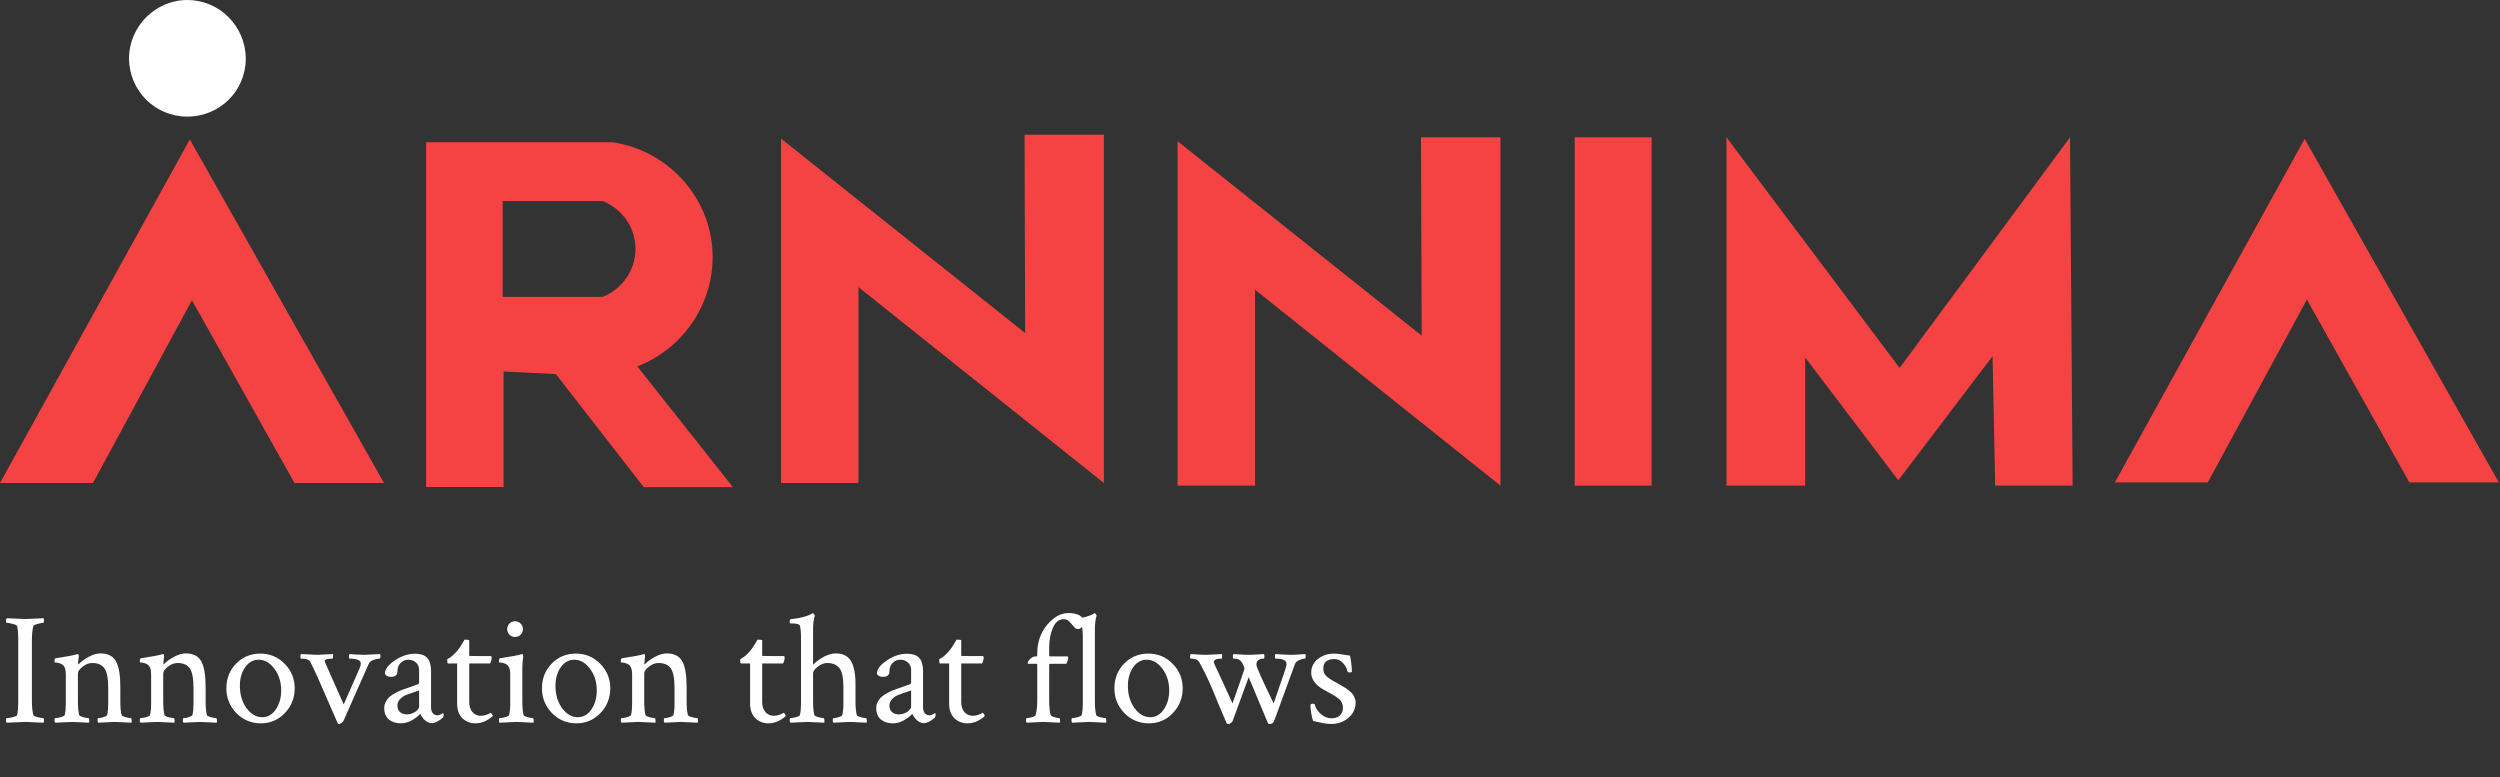 <svg width="373" height="116" viewBox="0 0 373 116" fill="none" xmlns="http://www.w3.org/2000/svg">
<rect x="0" y="0" width="373" height="116" fill="#333333" stroke="none"/>
<path d="M0 72.064L28.321 20.804L57.295 72.064H43.937L28.639 44.802L13.869 72.064H0Z" fill="#F54242"/>
<path d="M315.535 71.976L343.856 20.716L372.83 71.976H359.472L344.191 44.696L329.404 71.976H315.535Z" fill="#F54242"/>
<path d="M116.531 20.681V72.064H128.089V42.844L164.703 72.064V20.099H152.863L152.951 49.69L116.531 20.681Z" fill="#F54242"/>
<path d="M175.695 21.069V72.453H187.253V43.232L223.867 72.453V20.487H212.01L212.115 50.078L175.695 21.069Z" fill="#F54242"/>
<path d="M246.419 20.487H234.949V72.453H246.419V20.487Z" fill="#F54242"/>
<path d="M257.588 20.487V72.453H269.34V53.343L283.227 71.659L297.29 53.148L297.678 72.453H309.236L308.848 20.487L283.421 54.895L257.588 20.487Z" fill="#F54242"/>
<path fill-rule="evenodd" clip-rule="evenodd" d="M63.576 72.664V21.21L63.594 21.228H91.438C99.114 22.392 105.131 28.48 106.172 36.068C107.249 43.973 102.661 51.737 95.091 54.666L109.348 72.682H96.044L82.933 55.813L75.134 55.425V72.664H63.576ZM74.999 44.293V30H89.927C92.945 31.2 94.903 34.147 94.815 37.341C94.727 40.393 92.804 43.146 89.927 44.293H74.999Z" fill="#F54242"/>
<path d="M2.719 95.499C2.719 94.531 2.664 93.835 2.555 93.413C2.508 93.288 2.281 93.179 1.875 93.085C1.484 92.976 1.188 92.921 0.984 92.921C0.922 92.921 0.891 92.82 0.891 92.616C0.891 92.429 0.922 92.304 0.984 92.241C2.781 92.32 3.719 92.359 3.797 92.359C4.047 92.359 4.953 92.32 6.516 92.241C6.547 92.335 6.562 92.452 6.562 92.593C6.562 92.812 6.531 92.921 6.469 92.921C6.312 92.921 6.031 92.976 5.625 93.085C5.219 93.195 5 93.304 4.969 93.413C4.828 93.96 4.758 94.687 4.758 95.593V104.499C4.758 105.405 4.828 106.132 4.969 106.679C5 106.788 5.219 106.898 5.625 107.007C6.031 107.101 6.312 107.148 6.469 107.148C6.531 107.148 6.562 107.265 6.562 107.499C6.562 107.624 6.547 107.734 6.516 107.827C4.953 107.749 4.047 107.71 3.797 107.71C3.719 107.71 2.781 107.749 0.984 107.827C0.922 107.765 0.891 107.648 0.891 107.476C0.891 107.257 0.922 107.148 0.984 107.148C1.188 107.148 1.484 107.101 1.875 107.007C2.281 106.913 2.508 106.804 2.555 106.679C2.664 106.257 2.719 105.562 2.719 104.593V95.499ZM15 97.491C16.094 97.491 16.859 97.882 17.297 98.663C17.734 99.445 17.953 100.71 17.953 102.46V104.593C17.953 105.499 18.016 106.194 18.141 106.679C18.172 106.788 18.375 106.898 18.75 107.007C19.125 107.101 19.391 107.148 19.547 107.148C19.594 107.148 19.625 107.241 19.641 107.429C19.656 107.616 19.648 107.749 19.617 107.827C18.055 107.749 17.219 107.71 17.109 107.71C17.078 107.71 16.258 107.749 14.648 107.827C14.586 107.765 14.555 107.64 14.555 107.452C14.555 107.249 14.586 107.148 14.648 107.148C14.836 107.148 15.094 107.101 15.422 107.007C15.766 106.898 15.953 106.788 15.984 106.679C16.094 106.226 16.148 105.679 16.148 105.038V102.694C16.148 101.241 15.961 100.249 15.586 99.718C15.211 99.187 14.602 98.921 13.758 98.921C13.258 98.921 12.773 99.109 12.305 99.484C11.852 99.843 11.625 100.171 11.625 100.468V104.593C11.625 105.499 11.688 106.194 11.812 106.679C11.844 106.788 12.047 106.898 12.422 107.007C12.797 107.101 13.062 107.148 13.219 107.148C13.266 107.148 13.297 107.241 13.312 107.429C13.328 107.616 13.32 107.749 13.289 107.827C11.727 107.749 10.891 107.71 10.781 107.71C10.688 107.71 9.836 107.749 8.227 107.827C8.164 107.765 8.133 107.64 8.133 107.452C8.133 107.249 8.164 107.148 8.227 107.148C8.414 107.148 8.688 107.101 9.047 107.007C9.422 106.898 9.625 106.788 9.656 106.679C9.766 106.226 9.82 105.679 9.82 105.038V100.609C9.82 99.999 9.711 99.577 9.492 99.343C9.336 99.156 9.141 99.031 8.906 98.968C8.688 98.89 8.5 98.851 8.344 98.851C8.203 98.851 8.133 98.835 8.133 98.804C8.133 98.429 8.18 98.234 8.273 98.218C9.93 97.968 11.008 97.765 11.508 97.609C11.523 97.609 11.547 97.609 11.578 97.609C11.609 97.593 11.625 97.585 11.625 97.585C11.688 97.585 11.727 97.656 11.742 97.796C11.758 97.921 11.758 98.015 11.742 98.077C11.68 98.515 11.648 98.827 11.648 99.015C11.648 99.077 11.664 99.109 11.695 99.109C11.711 99.109 11.734 99.093 11.766 99.062C12.125 98.687 12.609 98.335 13.219 98.007C13.844 97.663 14.438 97.491 15 97.491ZM27.727 97.491C28.82 97.491 29.586 97.882 30.023 98.663C30.461 99.445 30.68 100.71 30.68 102.46V104.593C30.68 105.499 30.742 106.194 30.867 106.679C30.898 106.788 31.102 106.898 31.477 107.007C31.852 107.101 32.117 107.148 32.273 107.148C32.32 107.148 32.352 107.241 32.367 107.429C32.383 107.616 32.375 107.749 32.344 107.827C30.781 107.749 29.945 107.71 29.836 107.71C29.805 107.71 28.984 107.749 27.375 107.827C27.312 107.765 27.281 107.64 27.281 107.452C27.281 107.249 27.312 107.148 27.375 107.148C27.562 107.148 27.82 107.101 28.148 107.007C28.492 106.898 28.68 106.788 28.711 106.679C28.82 106.226 28.875 105.679 28.875 105.038V102.694C28.875 101.241 28.688 100.249 28.312 99.718C27.938 99.187 27.328 98.921 26.484 98.921C25.984 98.921 25.5 99.109 25.031 99.484C24.578 99.843 24.352 100.171 24.352 100.468V104.593C24.352 105.499 24.414 106.194 24.539 106.679C24.57 106.788 24.773 106.898 25.148 107.007C25.523 107.101 25.789 107.148 25.945 107.148C25.992 107.148 26.023 107.241 26.039 107.429C26.055 107.616 26.047 107.749 26.016 107.827C24.453 107.749 23.617 107.71 23.508 107.71C23.414 107.71 22.562 107.749 20.953 107.827C20.891 107.765 20.859 107.64 20.859 107.452C20.859 107.249 20.891 107.148 20.953 107.148C21.141 107.148 21.414 107.101 21.773 107.007C22.148 106.898 22.352 106.788 22.383 106.679C22.492 106.226 22.547 105.679 22.547 105.038V100.609C22.547 99.999 22.438 99.577 22.219 99.343C22.062 99.156 21.867 99.031 21.633 98.968C21.414 98.89 21.227 98.851 21.07 98.851C20.93 98.851 20.859 98.835 20.859 98.804C20.859 98.429 20.906 98.234 21 98.218C22.656 97.968 23.734 97.765 24.234 97.609C24.25 97.609 24.273 97.609 24.305 97.609C24.336 97.593 24.352 97.585 24.352 97.585C24.414 97.585 24.453 97.656 24.469 97.796C24.484 97.921 24.484 98.015 24.469 98.077C24.406 98.515 24.375 98.827 24.375 99.015C24.375 99.077 24.391 99.109 24.422 99.109C24.438 99.109 24.461 99.093 24.492 99.062C24.852 98.687 25.336 98.335 25.945 98.007C26.57 97.663 27.164 97.491 27.727 97.491ZM38.602 98.429C37.773 98.429 37.094 98.812 36.562 99.577C36.047 100.327 35.789 101.249 35.789 102.343C35.789 103.624 36.117 104.726 36.773 105.648C37.445 106.554 38.227 107.007 39.117 107.007C39.945 107.007 40.625 106.616 41.156 105.835C41.688 105.054 41.953 104.116 41.953 103.023C41.953 101.757 41.617 100.679 40.945 99.788C40.273 98.882 39.492 98.429 38.602 98.429ZM38.859 97.515C40.266 97.515 41.469 98.023 42.469 99.038C43.469 100.054 43.969 101.273 43.969 102.694C43.969 104.132 43.477 105.366 42.492 106.398C41.523 107.413 40.328 107.921 38.906 107.921C37.484 107.921 36.273 107.413 35.273 106.398C34.273 105.366 33.773 104.132 33.773 102.694C33.773 101.241 34.258 100.015 35.227 99.015C36.195 98.015 37.406 97.515 38.859 97.515ZM53.836 99.015C53.836 98.515 53.273 98.265 52.148 98.265C52.086 98.265 52.055 98.171 52.055 97.984C52.055 97.781 52.086 97.648 52.148 97.585C52.32 97.601 52.641 97.624 53.109 97.656C53.578 97.687 54 97.702 54.375 97.702L56.719 97.585C56.75 97.679 56.766 97.796 56.766 97.937C56.766 98.156 56.711 98.265 56.602 98.265C56.383 98.265 56.094 98.327 55.734 98.452C55.375 98.577 55.133 98.781 55.008 99.062L51.281 107.476C51.25 107.585 51.156 107.702 51 107.827C50.844 107.952 50.711 108.015 50.602 108.015C50.492 108.015 50.422 107.984 50.391 107.921C50.125 107.343 49.539 105.999 48.633 103.89C47.742 101.78 46.961 100.062 46.289 98.734C46.133 98.421 45.672 98.265 44.906 98.265C44.844 98.265 44.812 98.163 44.812 97.96C44.812 97.773 44.844 97.648 44.906 97.585C46.516 97.663 47.328 97.702 47.344 97.702L49.688 97.585C49.719 97.648 49.719 97.781 49.688 97.984C49.672 98.171 49.641 98.265 49.594 98.265C48.828 98.265 48.445 98.398 48.445 98.663C48.445 98.695 48.453 98.726 48.469 98.757L51.281 105.109L53.648 99.718C53.773 99.421 53.836 99.187 53.836 99.015ZM59.695 106.257C59.961 106.476 60.305 106.585 60.727 106.585C61.148 106.585 61.555 106.46 61.945 106.21C62.336 105.944 62.531 105.679 62.531 105.413V102.999C62.406 103.062 62.102 103.171 61.617 103.327C61.133 103.484 60.75 103.624 60.469 103.749C60.203 103.859 59.938 104.054 59.672 104.335C59.422 104.601 59.297 104.913 59.297 105.273C59.297 105.694 59.43 106.023 59.695 106.257ZM61.898 97.538C62.758 97.538 63.375 97.749 63.75 98.171C64.125 98.577 64.312 99.241 64.312 100.163V105.577C64.312 105.905 64.398 106.179 64.57 106.398C64.742 106.616 64.977 106.726 65.273 106.726C65.492 106.726 65.766 106.616 66.094 106.398C66.156 106.398 66.188 106.46 66.188 106.585C66.188 106.788 66.148 106.952 66.07 107.077C65.43 107.624 64.883 107.898 64.43 107.898C64.07 107.898 63.727 107.749 63.398 107.452C63.07 107.155 62.844 106.843 62.719 106.515C62.703 106.515 62.641 106.569 62.531 106.679C62.438 106.773 62.305 106.89 62.133 107.03C61.961 107.155 61.758 107.288 61.523 107.429C61.305 107.569 61.039 107.687 60.727 107.78C60.43 107.874 60.125 107.921 59.812 107.921C59.094 107.921 58.5 107.734 58.031 107.359C57.562 106.968 57.328 106.39 57.328 105.624C57.328 105.28 57.414 104.96 57.586 104.663C57.758 104.351 57.961 104.101 58.195 103.913C58.43 103.71 58.75 103.507 59.156 103.304C59.562 103.101 59.906 102.952 60.188 102.859C60.484 102.749 60.867 102.616 61.336 102.46C61.805 102.304 62.133 102.187 62.32 102.109C62.461 102.062 62.531 101.944 62.531 101.757V99.999C62.531 99.499 62.375 99.116 62.062 98.851C61.75 98.57 61.375 98.429 60.938 98.429C60.469 98.429 60.078 98.593 59.766 98.921C59.453 99.234 59.297 99.648 59.297 100.163C59.297 100.71 58.977 100.984 58.336 100.984C57.898 100.984 57.594 100.835 57.422 100.538C57.422 99.866 57.914 99.202 58.898 98.546C59.883 97.874 60.883 97.538 61.898 97.538ZM68.203 98.991H66.844C66.766 98.991 66.727 98.827 66.727 98.499C66.727 98.406 66.734 98.351 66.75 98.335C67.203 98.132 67.695 97.718 68.227 97.093C68.398 96.89 68.562 96.663 68.719 96.413C68.891 96.148 69.031 95.921 69.141 95.734C69.25 95.546 69.305 95.445 69.305 95.429C69.773 95.429 70.008 95.468 70.008 95.546V97.866C70.414 97.866 71.031 97.874 71.859 97.89C72.688 97.89 73.125 97.89 73.172 97.89C73.297 97.89 73.359 97.96 73.359 98.101C73.359 98.382 73.281 98.679 73.125 98.991H70.008V104.734C70.008 105.359 70.164 105.859 70.477 106.234C70.805 106.609 71.227 106.796 71.742 106.796C72.211 106.796 72.695 106.648 73.195 106.351C73.242 106.319 73.312 106.39 73.406 106.562C73.5 106.718 73.539 106.804 73.523 106.819C73.289 107.069 72.93 107.319 72.445 107.569C71.961 107.804 71.461 107.921 70.945 107.921C70.164 107.921 69.508 107.663 68.977 107.148C68.461 106.632 68.203 105.898 68.203 104.944V98.991ZM76.008 94.702C75.789 94.468 75.68 94.187 75.68 93.859C75.68 93.531 75.789 93.257 76.008 93.038C76.242 92.804 76.523 92.687 76.852 92.687C77.18 92.687 77.453 92.804 77.672 93.038C77.906 93.257 78.023 93.531 78.023 93.859C78.023 94.187 77.906 94.468 77.672 94.702C77.453 94.921 77.18 95.031 76.852 95.031C76.523 95.031 76.242 94.921 76.008 94.702ZM77.93 104.593C77.93 105.499 77.992 106.194 78.117 106.679C78.148 106.788 78.352 106.898 78.727 107.007C79.102 107.101 79.367 107.148 79.523 107.148C79.57 107.148 79.602 107.241 79.617 107.429C79.633 107.616 79.625 107.749 79.594 107.827C78.031 107.749 77.195 107.71 77.086 107.71C76.977 107.71 76.125 107.749 74.531 107.827C74.469 107.765 74.438 107.64 74.438 107.452C74.438 107.249 74.469 107.148 74.531 107.148C74.719 107.148 74.992 107.101 75.352 107.007C75.727 106.898 75.93 106.788 75.961 106.679C76.07 106.226 76.125 105.679 76.125 105.038V100.609C76.125 99.999 76.016 99.577 75.797 99.343C75.641 99.156 75.445 99.031 75.211 98.968C74.992 98.89 74.805 98.851 74.648 98.851C74.508 98.851 74.438 98.835 74.438 98.804C74.438 98.429 74.484 98.234 74.578 98.218C76.234 97.968 77.312 97.765 77.812 97.609L77.859 97.585C77.891 97.585 77.914 97.585 77.93 97.585C77.992 97.585 78.031 97.656 78.047 97.796C78.062 97.921 78.062 98.015 78.047 98.077C77.969 98.702 77.93 99.265 77.93 99.765V104.593ZM85.688 98.429C84.859 98.429 84.18 98.812 83.648 99.577C83.133 100.327 82.875 101.249 82.875 102.343C82.875 103.624 83.203 104.726 83.859 105.648C84.531 106.554 85.312 107.007 86.203 107.007C87.031 107.007 87.711 106.616 88.242 105.835C88.773 105.054 89.039 104.116 89.039 103.023C89.039 101.757 88.703 100.679 88.031 99.788C87.359 98.882 86.578 98.429 85.688 98.429ZM85.945 97.515C87.352 97.515 88.555 98.023 89.555 99.038C90.555 100.054 91.055 101.273 91.055 102.694C91.055 104.132 90.562 105.366 89.578 106.398C88.609 107.413 87.414 107.921 85.992 107.921C84.57 107.921 83.359 107.413 82.359 106.398C81.359 105.366 80.859 104.132 80.859 102.694C80.859 101.241 81.344 100.015 82.312 99.015C83.281 98.015 84.492 97.515 85.945 97.515ZM99.492 97.491C100.586 97.491 101.352 97.882 101.789 98.663C102.227 99.445 102.445 100.71 102.445 102.46V104.593C102.445 105.499 102.508 106.194 102.633 106.679C102.664 106.788 102.867 106.898 103.242 107.007C103.617 107.101 103.883 107.148 104.039 107.148C104.086 107.148 104.117 107.241 104.133 107.429C104.148 107.616 104.141 107.749 104.109 107.827C102.547 107.749 101.711 107.71 101.602 107.71C101.57 107.71 100.75 107.749 99.141 107.827C99.078 107.765 99.047 107.64 99.047 107.452C99.047 107.249 99.078 107.148 99.141 107.148C99.328 107.148 99.586 107.101 99.914 107.007C100.258 106.898 100.445 106.788 100.477 106.679C100.586 106.226 100.641 105.679 100.641 105.038V102.694C100.641 101.241 100.453 100.249 100.078 99.718C99.703 99.187 99.094 98.921 98.25 98.921C97.75 98.921 97.266 99.109 96.797 99.484C96.344 99.843 96.117 100.171 96.117 100.468V104.593C96.117 105.499 96.18 106.194 96.305 106.679C96.336 106.788 96.539 106.898 96.914 107.007C97.289 107.101 97.555 107.148 97.711 107.148C97.758 107.148 97.789 107.241 97.805 107.429C97.82 107.616 97.812 107.749 97.781 107.827C96.219 107.749 95.383 107.71 95.273 107.71C95.18 107.71 94.328 107.749 92.719 107.827C92.656 107.765 92.625 107.64 92.625 107.452C92.625 107.249 92.656 107.148 92.719 107.148C92.906 107.148 93.18 107.101 93.539 107.007C93.914 106.898 94.117 106.788 94.148 106.679C94.258 106.226 94.312 105.679 94.312 105.038V100.609C94.312 99.999 94.203 99.577 93.984 99.343C93.828 99.156 93.633 99.031 93.398 98.968C93.18 98.89 92.992 98.851 92.836 98.851C92.695 98.851 92.625 98.835 92.625 98.804C92.625 98.429 92.672 98.234 92.766 98.218C94.422 97.968 95.5 97.765 96 97.609C96.016 97.609 96.039 97.609 96.07 97.609C96.102 97.593 96.117 97.585 96.117 97.585C96.18 97.585 96.219 97.656 96.234 97.796C96.25 97.921 96.25 98.015 96.234 98.077C96.172 98.515 96.141 98.827 96.141 99.015C96.141 99.077 96.156 99.109 96.188 99.109C96.203 99.109 96.227 99.093 96.258 99.062C96.617 98.687 97.102 98.335 97.711 98.007C98.336 97.663 98.93 97.491 99.492 97.491ZM111.914 98.991H110.555C110.477 98.991 110.438 98.827 110.438 98.499C110.438 98.406 110.445 98.351 110.461 98.335C110.914 98.132 111.406 97.718 111.938 97.093C112.109 96.89 112.273 96.663 112.43 96.413C112.602 96.148 112.742 95.921 112.852 95.734C112.961 95.546 113.016 95.445 113.016 95.429C113.484 95.429 113.719 95.468 113.719 95.546V97.866C114.125 97.866 114.742 97.874 115.57 97.89C116.398 97.89 116.836 97.89 116.883 97.89C117.008 97.89 117.07 97.96 117.07 98.101C117.07 98.382 116.992 98.679 116.836 98.991H113.719V104.734C113.719 105.359 113.875 105.859 114.188 106.234C114.516 106.609 114.938 106.796 115.453 106.796C115.922 106.796 116.406 106.648 116.906 106.351C116.953 106.319 117.023 106.39 117.117 106.562C117.211 106.718 117.25 106.804 117.234 106.819C117 107.069 116.641 107.319 116.156 107.569C115.672 107.804 115.172 107.921 114.656 107.921C113.875 107.921 113.219 107.663 112.688 107.148C112.172 106.632 111.914 105.898 111.914 104.944V98.991ZM124.711 97.491C125.758 97.491 126.508 97.866 126.961 98.616C127.414 99.366 127.641 100.523 127.641 102.085V104.616C127.641 105.507 127.703 106.194 127.828 106.679C127.859 106.788 128.062 106.898 128.438 107.007C128.812 107.101 129.078 107.148 129.234 107.148C129.281 107.148 129.312 107.241 129.328 107.429C129.344 107.616 129.336 107.749 129.305 107.827C127.742 107.749 126.906 107.71 126.797 107.71C126.75 107.71 125.93 107.749 124.336 107.827C124.273 107.765 124.242 107.64 124.242 107.452C124.242 107.249 124.273 107.148 124.336 107.148C124.523 107.148 124.781 107.101 125.109 107.007C125.453 106.898 125.641 106.788 125.672 106.679C125.781 106.226 125.836 105.679 125.836 105.038V102.554C125.836 101.116 125.633 100.155 125.227 99.671C124.836 99.171 124.227 98.921 123.398 98.921C122.93 98.921 122.461 99.109 121.992 99.484C121.539 99.843 121.312 100.163 121.312 100.444V104.593C121.312 105.499 121.375 106.194 121.5 106.679C121.531 106.788 121.734 106.898 122.109 107.007C122.484 107.101 122.75 107.148 122.906 107.148C122.953 107.148 122.984 107.241 123 107.429C123.016 107.616 123.008 107.749 122.977 107.827C121.414 107.749 120.578 107.71 120.469 107.71C120.375 107.71 119.523 107.749 117.914 107.827C117.852 107.765 117.82 107.64 117.82 107.452C117.82 107.249 117.852 107.148 117.914 107.148C118.102 107.148 118.375 107.101 118.734 107.007C119.109 106.898 119.312 106.788 119.344 106.679C119.453 106.226 119.508 105.687 119.508 105.062V94.89C119.508 94.359 119.461 93.859 119.367 93.39C119.289 93.14 118.891 93.015 118.172 93.015H117.961C117.867 93.015 117.82 92.929 117.82 92.757C117.82 92.507 117.867 92.382 117.961 92.382C118.43 92.335 118.859 92.273 119.25 92.195C119.656 92.116 119.969 92.038 120.188 91.96C120.422 91.882 120.617 91.812 120.773 91.749C120.93 91.671 121.039 91.609 121.102 91.562L121.219 91.491H121.266C121.328 91.491 121.391 91.538 121.453 91.632C121.516 91.71 121.555 91.788 121.57 91.866C121.398 92.366 121.312 93.046 121.312 93.906V99.038C121.312 99.101 121.328 99.132 121.359 99.132C121.375 99.132 121.398 99.116 121.43 99.085C121.773 98.71 122.258 98.351 122.883 98.007C123.523 97.663 124.133 97.491 124.711 97.491ZM133.102 106.257C133.367 106.476 133.711 106.585 134.133 106.585C134.555 106.585 134.961 106.46 135.352 106.21C135.742 105.944 135.938 105.679 135.938 105.413V102.999C135.812 103.062 135.508 103.171 135.023 103.327C134.539 103.484 134.156 103.624 133.875 103.749C133.609 103.859 133.344 104.054 133.078 104.335C132.828 104.601 132.703 104.913 132.703 105.273C132.703 105.694 132.836 106.023 133.102 106.257ZM135.305 97.538C136.164 97.538 136.781 97.749 137.156 98.171C137.531 98.577 137.719 99.241 137.719 100.163V105.577C137.719 105.905 137.805 106.179 137.977 106.398C138.148 106.616 138.383 106.726 138.68 106.726C138.898 106.726 139.172 106.616 139.5 106.398C139.562 106.398 139.594 106.46 139.594 106.585C139.594 106.788 139.555 106.952 139.477 107.077C138.836 107.624 138.289 107.898 137.836 107.898C137.477 107.898 137.133 107.749 136.805 107.452C136.477 107.155 136.25 106.843 136.125 106.515C136.109 106.515 136.047 106.569 135.938 106.679C135.844 106.773 135.711 106.89 135.539 107.03C135.367 107.155 135.164 107.288 134.93 107.429C134.711 107.569 134.445 107.687 134.133 107.78C133.836 107.874 133.531 107.921 133.219 107.921C132.5 107.921 131.906 107.734 131.438 107.359C130.969 106.968 130.734 106.39 130.734 105.624C130.734 105.28 130.82 104.96 130.992 104.663C131.164 104.351 131.367 104.101 131.602 103.913C131.836 103.71 132.156 103.507 132.562 103.304C132.969 103.101 133.312 102.952 133.594 102.859C133.891 102.749 134.273 102.616 134.742 102.46C135.211 102.304 135.539 102.187 135.727 102.109C135.867 102.062 135.938 101.944 135.938 101.757V99.999C135.938 99.499 135.781 99.116 135.469 98.851C135.156 98.57 134.781 98.429 134.344 98.429C133.875 98.429 133.484 98.593 133.172 98.921C132.859 99.234 132.703 99.648 132.703 100.163C132.703 100.71 132.383 100.984 131.742 100.984C131.305 100.984 131 100.835 130.828 100.538C130.828 99.866 131.32 99.202 132.305 98.546C133.289 97.874 134.289 97.538 135.305 97.538ZM141.609 98.991H140.25C140.172 98.991 140.133 98.827 140.133 98.499C140.133 98.406 140.141 98.351 140.156 98.335C140.609 98.132 141.102 97.718 141.633 97.093C141.805 96.89 141.969 96.663 142.125 96.413C142.297 96.148 142.438 95.921 142.547 95.734C142.656 95.546 142.711 95.445 142.711 95.429C143.18 95.429 143.414 95.468 143.414 95.546V97.866C143.82 97.866 144.438 97.874 145.266 97.89C146.094 97.89 146.531 97.89 146.578 97.89C146.703 97.89 146.766 97.96 146.766 98.101C146.766 98.382 146.688 98.679 146.531 98.991H143.414V104.734C143.414 105.359 143.57 105.859 143.883 106.234C144.211 106.609 144.633 106.796 145.148 106.796C145.617 106.796 146.102 106.648 146.602 106.351C146.648 106.319 146.719 106.39 146.812 106.562C146.906 106.718 146.945 106.804 146.93 106.819C146.695 107.069 146.336 107.319 145.852 107.569C145.367 107.804 144.867 107.921 144.352 107.921C143.57 107.921 142.914 107.663 142.383 107.148C141.867 106.632 141.609 105.898 141.609 104.944V98.991ZM159.422 91.468C160.547 91.468 161.289 91.773 161.648 92.382C161.648 93.366 161.367 93.859 160.805 93.859C160.602 93.859 160.406 93.741 160.219 93.507C160.031 93.257 159.812 93.007 159.562 92.757C159.328 92.507 159.039 92.382 158.695 92.382C158.008 92.382 157.477 92.804 157.102 93.648C156.727 94.491 156.539 95.484 156.539 96.624V97.82C156.539 97.898 156.578 97.937 156.656 97.937H159.258C159.336 97.937 159.375 97.991 159.375 98.101C159.375 98.351 159.281 98.663 159.094 99.038H156.68C156.586 99.038 156.539 99.085 156.539 99.179V104.593C156.539 105.437 156.609 106.132 156.75 106.679C156.781 106.788 156.969 106.898 157.312 107.007C157.672 107.101 157.922 107.148 158.062 107.148C158.109 107.148 158.141 107.241 158.156 107.429C158.172 107.616 158.164 107.749 158.133 107.827C156.57 107.749 155.734 107.71 155.625 107.71C155.578 107.71 154.758 107.749 153.164 107.827C153.133 107.796 153.109 107.726 153.094 107.616C153.078 107.491 153.078 107.382 153.094 107.288C153.109 107.194 153.133 107.148 153.164 107.148C153.352 107.148 153.617 107.101 153.961 107.007C154.305 106.898 154.492 106.788 154.523 106.679C154.68 106.069 154.758 105.374 154.758 104.593V99.202C154.758 99.093 154.719 99.038 154.641 99.038H153.398C153.352 99.038 153.328 98.991 153.328 98.898C153.328 98.757 153.453 98.562 153.703 98.312C153.953 98.062 154.219 97.937 154.5 97.937H154.641C154.719 97.937 154.758 97.89 154.758 97.796V97.491C154.758 95.851 155.242 94.437 156.211 93.249C157.195 92.062 158.266 91.468 159.422 91.468ZM161.555 105.038V94.89C161.555 94.359 161.508 93.859 161.414 93.39C161.336 93.14 160.938 93.015 160.219 93.015H160.008C159.914 93.015 159.867 92.929 159.867 92.757C159.867 92.507 159.914 92.382 160.008 92.382C160.477 92.335 160.906 92.273 161.297 92.195C161.703 92.116 162.016 92.038 162.234 91.96C162.469 91.882 162.664 91.812 162.82 91.749C162.977 91.671 163.094 91.609 163.172 91.562L163.266 91.491H163.312C163.375 91.491 163.438 91.538 163.5 91.632C163.562 91.71 163.602 91.788 163.617 91.866C163.445 92.366 163.359 93.046 163.359 93.906V104.593C163.359 105.499 163.422 106.194 163.547 106.679C163.578 106.788 163.781 106.898 164.156 107.007C164.531 107.101 164.797 107.148 164.953 107.148C165 107.148 165.031 107.241 165.047 107.429C165.062 107.616 165.055 107.749 165.023 107.827C163.461 107.749 162.625 107.71 162.516 107.71C162.422 107.71 161.57 107.749 159.961 107.827C159.898 107.765 159.867 107.64 159.867 107.452C159.867 107.249 159.898 107.148 159.961 107.148C160.148 107.148 160.422 107.101 160.781 107.007C161.156 106.898 161.359 106.788 161.391 106.679C161.5 106.226 161.555 105.679 161.555 105.038ZM171.094 98.429C170.266 98.429 169.586 98.812 169.055 99.577C168.539 100.327 168.281 101.249 168.281 102.343C168.281 103.624 168.609 104.726 169.266 105.648C169.938 106.554 170.719 107.007 171.609 107.007C172.438 107.007 173.117 106.616 173.648 105.835C174.18 105.054 174.445 104.116 174.445 103.023C174.445 101.757 174.109 100.679 173.438 99.788C172.766 98.882 171.984 98.429 171.094 98.429ZM171.352 97.515C172.758 97.515 173.961 98.023 174.961 99.038C175.961 100.054 176.461 101.273 176.461 102.694C176.461 104.132 175.969 105.366 174.984 106.398C174.016 107.413 172.82 107.921 171.398 107.921C169.977 107.921 168.766 107.413 167.766 106.398C166.766 105.366 166.266 104.132 166.266 102.694C166.266 101.241 166.75 100.015 167.719 99.015C168.688 98.015 169.898 97.515 171.352 97.515ZM191.953 99.085C191.953 98.538 191.438 98.265 190.406 98.265H190.312C190.25 98.265 190.219 98.171 190.219 97.984C190.219 97.781 190.25 97.648 190.312 97.585C190.547 97.601 190.805 97.616 191.086 97.632C191.383 97.648 191.648 97.663 191.883 97.679C192.133 97.695 192.398 97.702 192.68 97.702C192.945 97.702 193.172 97.695 193.359 97.679C193.562 97.663 193.789 97.648 194.039 97.632C194.289 97.616 194.531 97.601 194.766 97.585C194.797 97.679 194.812 97.796 194.812 97.937C194.812 98.156 194.773 98.265 194.695 98.265C194.492 98.265 194.219 98.335 193.875 98.476C193.531 98.601 193.305 98.812 193.195 99.109L190.125 107.499C190 107.843 189.781 108.015 189.469 108.015C189.312 108.015 189.219 107.984 189.188 107.921L186.305 101.03L183.938 107.499C183.922 107.546 183.891 107.609 183.844 107.687C183.797 107.749 183.719 107.819 183.609 107.898C183.516 107.976 183.414 108.015 183.305 108.015C183.148 108.015 183.055 107.984 183.023 107.921C182.648 107.077 182.219 106.069 181.734 104.898C181.266 103.71 180.82 102.648 180.398 101.71C179.977 100.757 179.484 99.781 178.922 98.781C178.719 98.437 178.297 98.265 177.656 98.265C177.594 98.265 177.562 98.163 177.562 97.96C177.562 97.773 177.594 97.648 177.656 97.585C177.891 97.601 178.148 97.616 178.43 97.632C178.711 97.648 178.969 97.663 179.203 97.679C179.438 97.695 179.695 97.702 179.977 97.702L182.32 97.585C182.352 97.648 182.359 97.781 182.344 97.984C182.344 98.171 182.32 98.265 182.273 98.265C181.492 98.265 181.102 98.445 181.102 98.804C181.102 98.851 181.195 99.085 181.383 99.507C181.586 99.929 181.93 100.663 182.414 101.71C182.898 102.741 183.391 103.819 183.891 104.944C184.156 104.179 184.453 103.335 184.781 102.413C185.109 101.491 185.336 100.835 185.461 100.444C185.602 100.054 185.672 99.827 185.672 99.765C185.672 99.687 185.633 99.562 185.555 99.39C185.492 99.218 185.422 99.07 185.344 98.945L185.227 98.734C185.133 98.593 184.984 98.476 184.781 98.382C184.625 98.304 184.375 98.265 184.031 98.265C183.969 98.265 183.938 98.171 183.938 97.984C183.938 97.781 183.969 97.648 184.031 97.585C184.266 97.601 184.516 97.616 184.781 97.632C185.062 97.648 185.312 97.663 185.531 97.679C185.766 97.695 186.023 97.702 186.305 97.702C186.57 97.702 186.812 97.695 187.031 97.679C187.266 97.663 187.531 97.648 187.828 97.632C188.125 97.616 188.383 97.601 188.602 97.585C188.633 97.679 188.648 97.812 188.648 97.984C188.648 98.156 188.625 98.249 188.578 98.265C187.828 98.265 187.453 98.57 187.453 99.179C187.453 99.507 188.312 101.429 190.031 104.944C190.266 104.226 190.562 103.359 190.922 102.343C191.281 101.327 191.539 100.577 191.695 100.093C191.867 99.593 191.953 99.257 191.953 99.085ZM199.031 97.515C199.375 97.515 199.805 97.562 200.32 97.656C200.852 97.734 201.219 97.788 201.422 97.82C201.578 98.538 201.672 99.335 201.703 100.21C201.703 100.288 201.602 100.327 201.398 100.327C201.18 100.327 201.062 100.273 201.047 100.163C200.969 99.726 200.742 99.312 200.367 98.921C200.008 98.531 199.594 98.335 199.125 98.335C198 98.335 197.438 98.796 197.438 99.718C197.438 99.952 197.469 100.163 197.531 100.351C197.594 100.523 197.711 100.694 197.883 100.866C198.07 101.023 198.211 101.14 198.305 101.218C198.398 101.28 198.602 101.405 198.914 101.593C199.242 101.765 199.445 101.874 199.523 101.921C199.586 101.952 199.766 102.062 200.062 102.249C200.375 102.421 200.594 102.546 200.719 102.624C200.844 102.702 201.023 102.835 201.258 103.023C201.508 103.21 201.688 103.382 201.797 103.538C201.906 103.679 202.008 103.866 202.102 104.101C202.211 104.319 202.266 104.546 202.266 104.78C202.266 105.702 201.906 106.476 201.188 107.101C200.469 107.71 199.625 108.015 198.656 108.015C198.328 108.015 198.023 107.991 197.742 107.944C197.477 107.913 197.156 107.851 196.781 107.757C196.406 107.663 196.117 107.601 195.914 107.569C195.82 107.319 195.727 106.929 195.633 106.398C195.555 105.866 195.516 105.444 195.516 105.132C195.641 105.038 195.734 104.991 195.797 104.991C196.031 104.991 196.156 105.038 196.172 105.132C196.266 105.601 196.555 106.062 197.039 106.515C197.539 106.952 198.078 107.171 198.656 107.171C199.156 107.171 199.562 107.038 199.875 106.773C200.203 106.491 200.367 106.093 200.367 105.577C200.367 105.312 200.312 105.069 200.203 104.851C200.109 104.616 199.945 104.413 199.711 104.241C199.492 104.054 199.281 103.905 199.078 103.796C198.891 103.671 198.617 103.515 198.258 103.327C197.898 103.14 197.633 102.991 197.461 102.882C196.242 102.179 195.633 101.343 195.633 100.374C195.633 99.531 195.969 98.843 196.641 98.312C197.328 97.781 198.125 97.515 199.031 97.515Z" fill="white"/>
<path d="M36.668 8.752C36.668 13.552 32.786 17.398 27.951 17.398C23.116 17.398 19.27 13.516 19.252 8.717C19.252 3.953 23.187 0 27.951 0C32.715 0 36.65 3.882 36.668 8.752Z" fill="white"/>
</svg>
